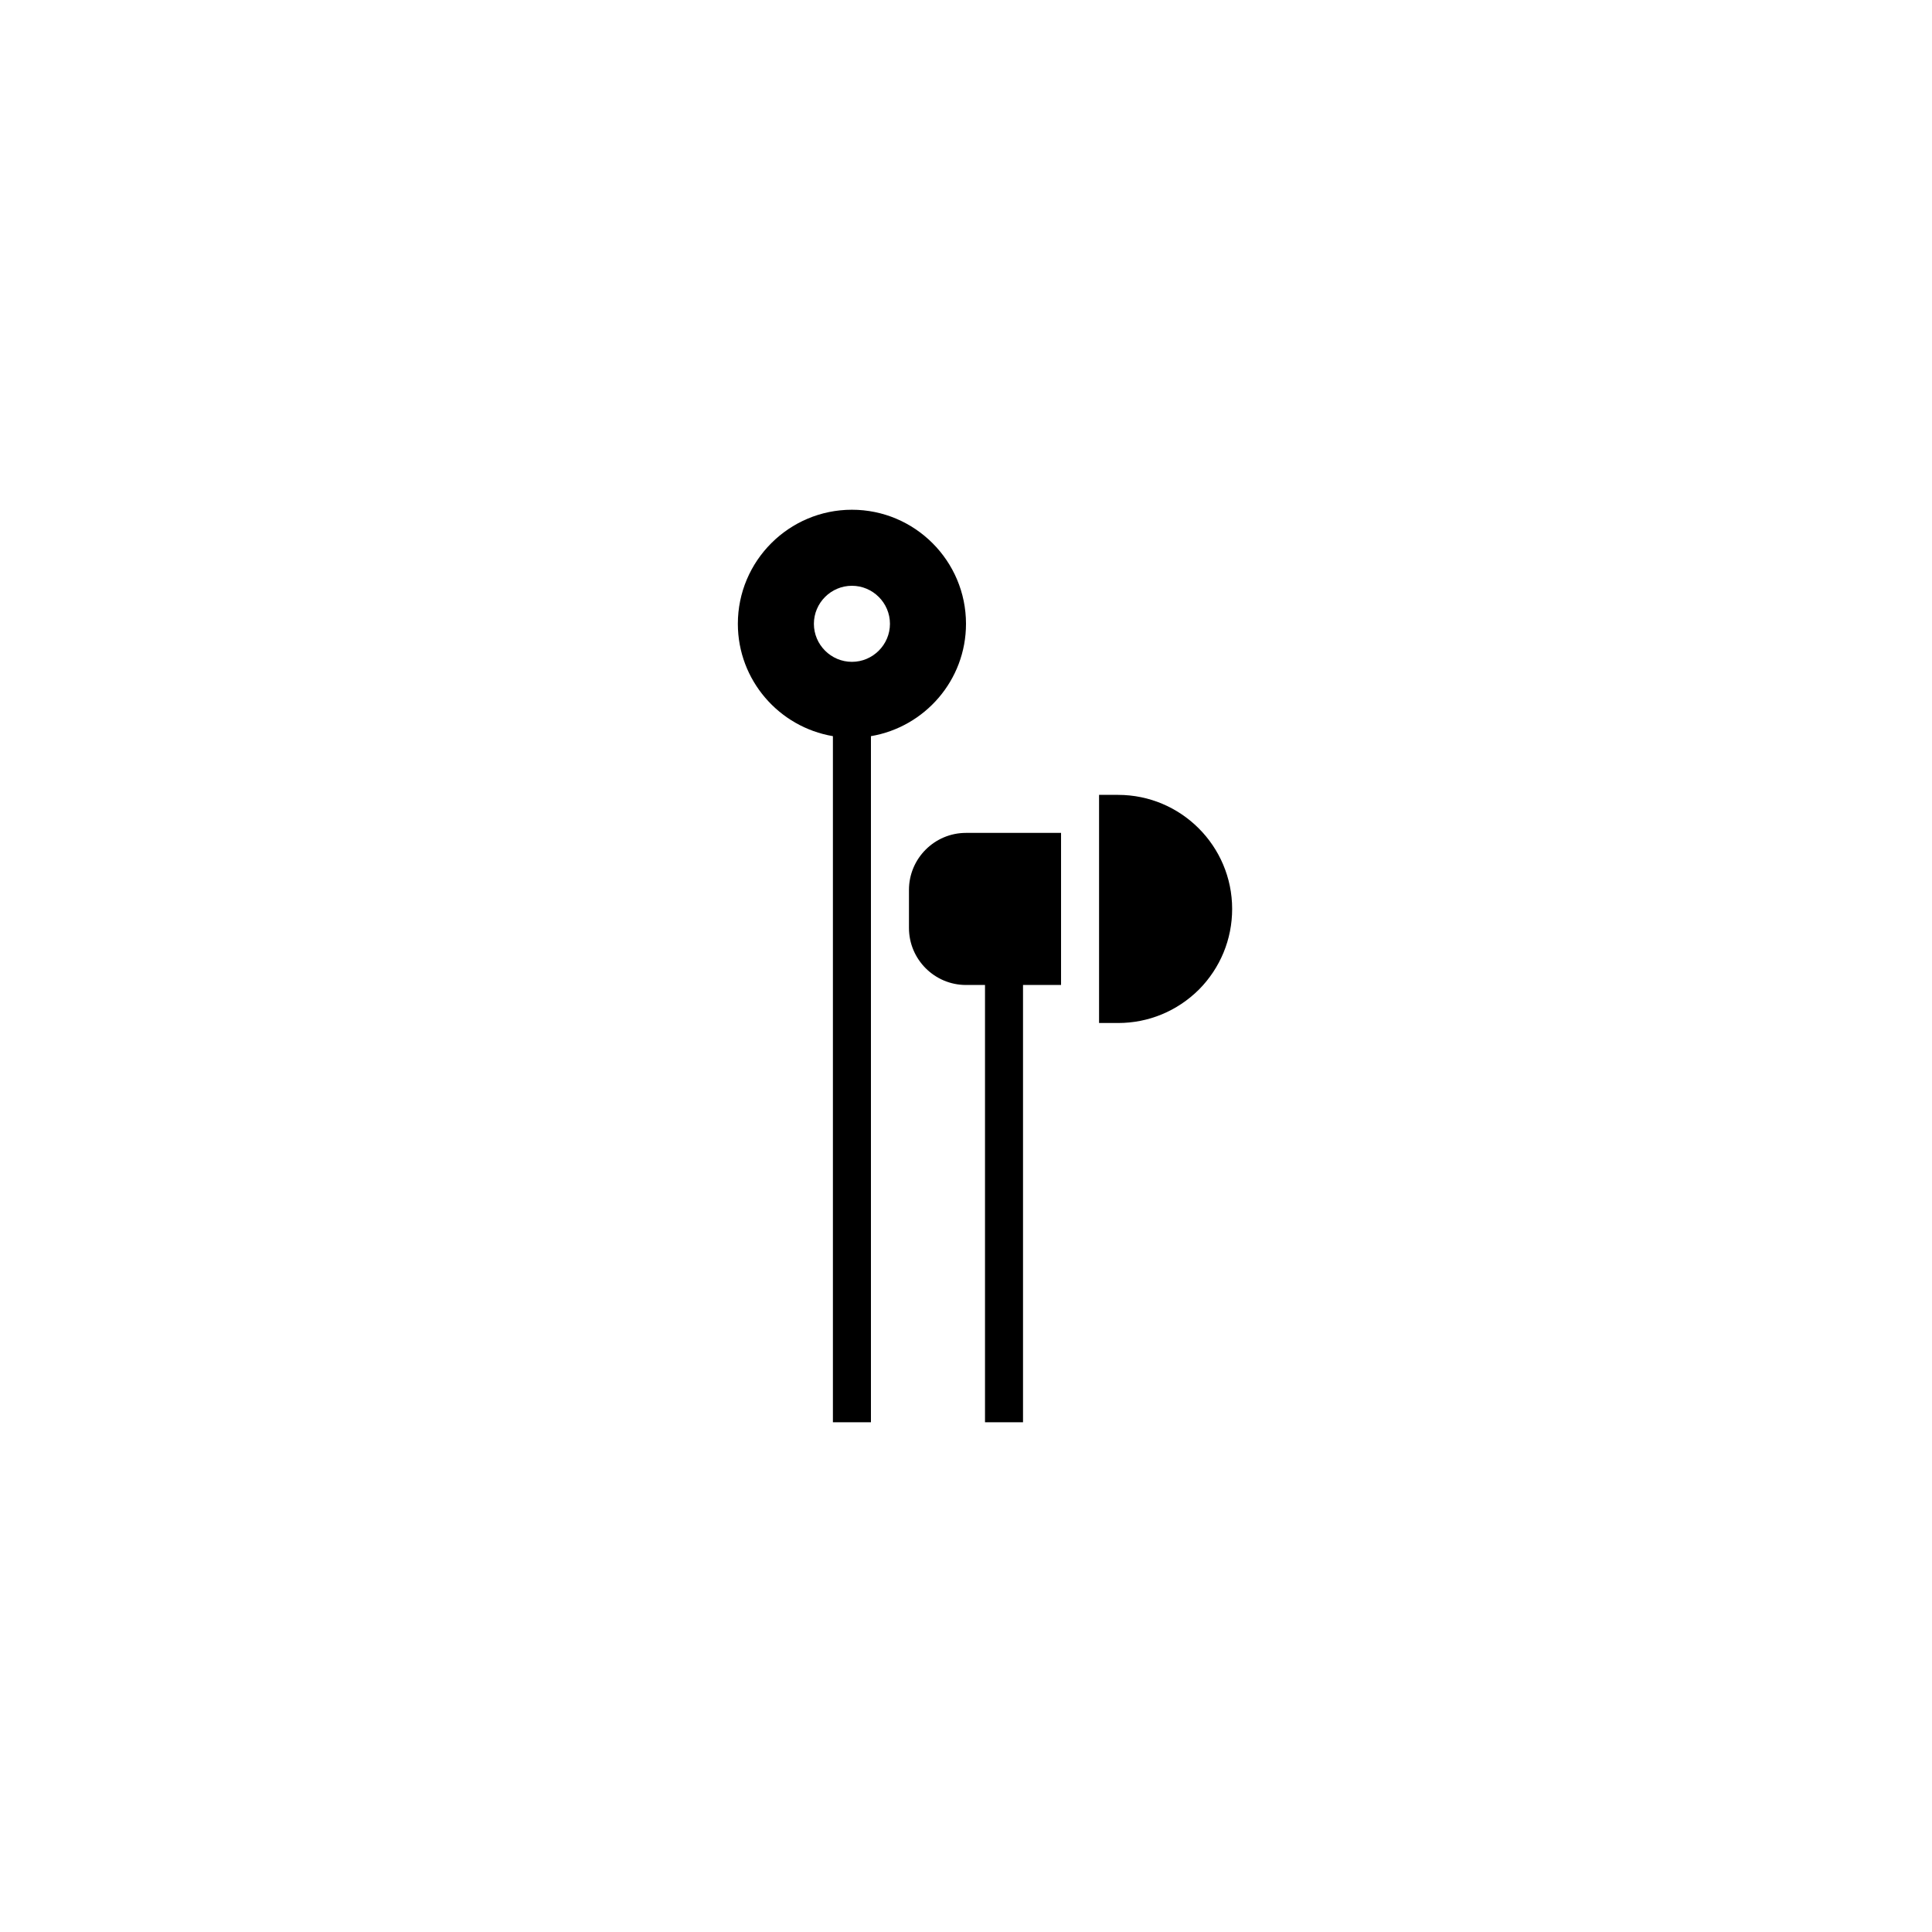 <?xml version="1.0" encoding="UTF-8"?>
<!-- Uploaded to: SVG Repo, www.svgrepo.com, Generator: SVG Repo Mixer Tools -->
<svg fill="#000000" width="800px" height="800px" version="1.1" viewBox="144 144 512 512" xmlns="http://www.w3.org/2000/svg">
 <g>
  <path d="m415.11 520.91v-115.88h10.078v-40.305h-25.191c-8.332 0-15.113 6.781-15.113 15.113v10.078c0 8.332 6.781 15.113 15.113 15.113h5.039v115.88z"/>
  <path d="m461.72 406.26c5.684-5.746 8.812-13.336 8.812-21.379 0-16.672-13.559-30.23-30.23-30.23h-5.039v60.457h5.039c8.043 0.004 15.637-3.125 21.418-8.848z"/>
  <path d="m364.73 339.09v181.82h10.078v-181.82c14.273-2.414 25.191-14.82 25.191-29.773 0-16.672-13.559-30.23-30.23-30.23s-30.23 13.559-30.23 30.23c0.004 14.945 10.918 27.359 25.191 29.773zm5.039-39.852c5.543 0 10.078 4.535 10.078 10.078 0 5.543-4.535 10.078-10.078 10.078s-10.078-4.535-10.078-10.078c0.004-5.547 4.535-10.078 10.078-10.078z"/>
 </g>
</svg>